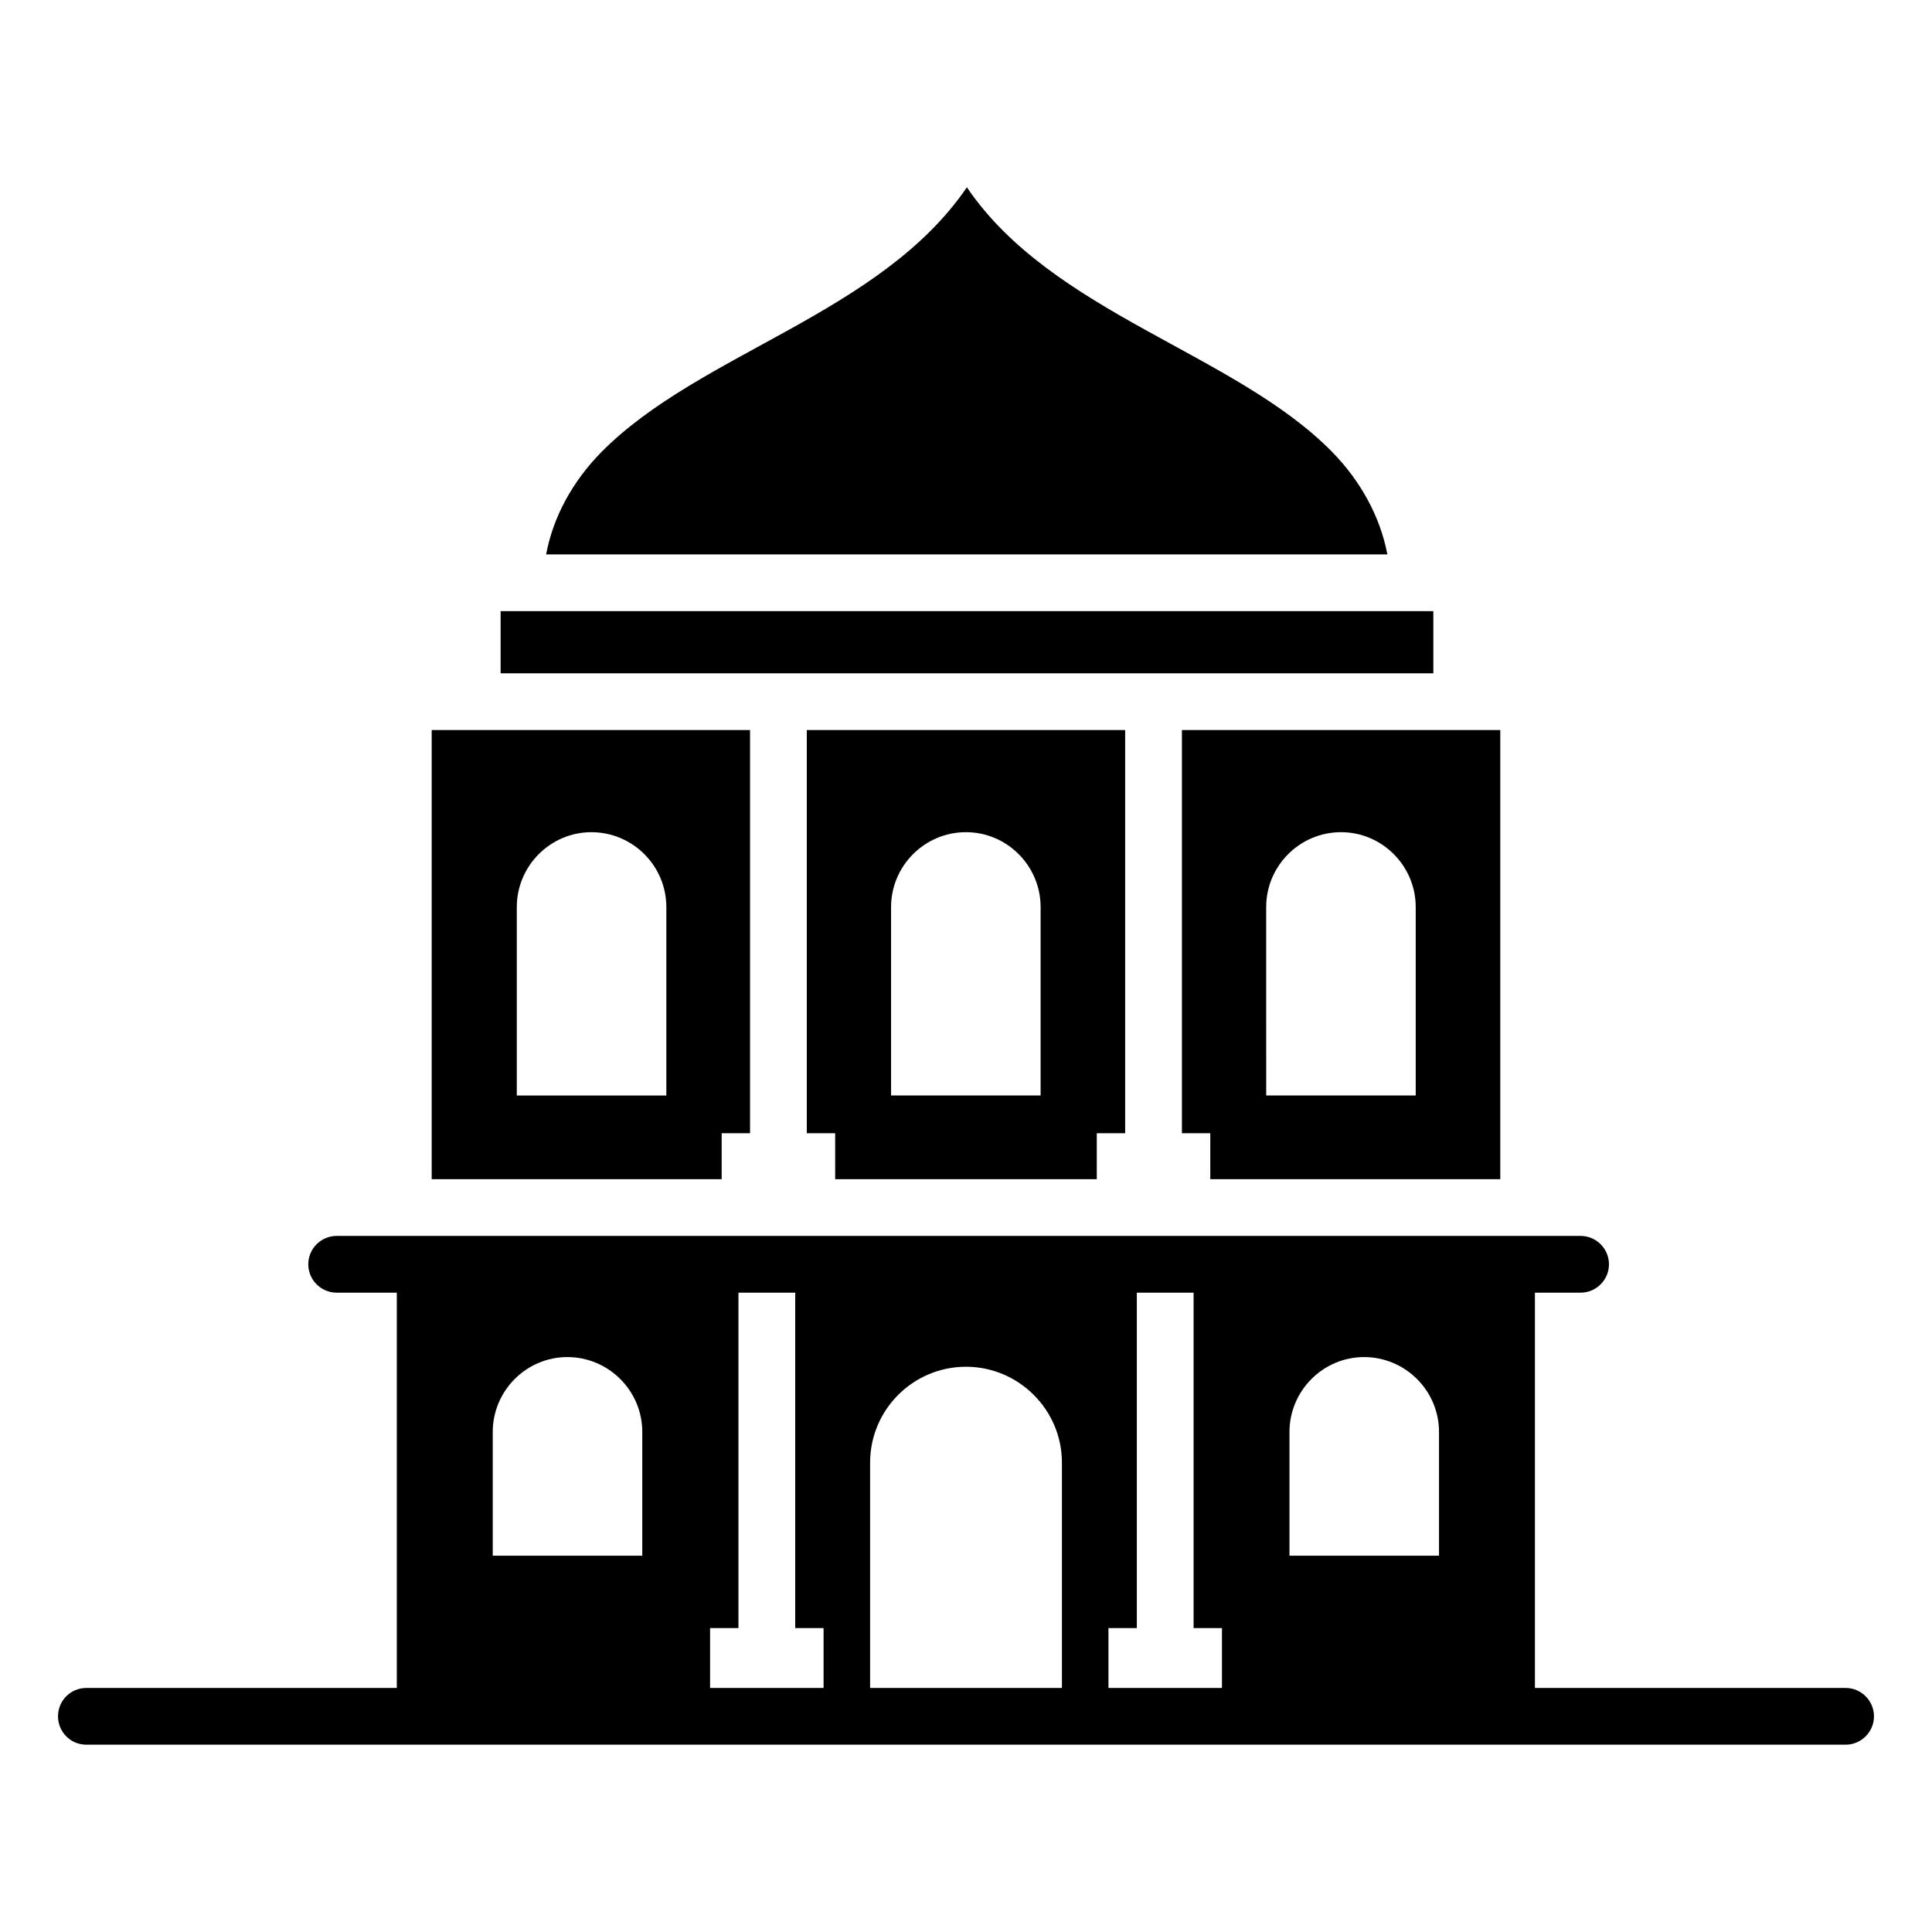 <?xml version="1.0" encoding="UTF-8"?>
<!-- Uploaded to: ICON Repo, www.svgrepo.com, Generator: ICON Repo Mixer Tools -->
<svg fill="#000000" width="800px" height="800px" version="1.1" viewBox="144 144 512 512" xmlns="http://www.w3.org/2000/svg">
 <g>
  <path d="m633.11 591.32h-82.34v-104.75h12.105c4.137 0 7.519-3.383 7.519-7.519 0-4.137-3.383-7.519-7.519-7.519h-329.66c-4.137 0-7.519 3.383-7.519 7.519 0 4.137 3.383 7.519 7.519 7.519h15.941v104.75l-82.262 0.004c-4.211 0-7.519 3.387-7.519 7.519 0 4.137 3.309 7.519 7.519 7.519h466.21c4.137 0 7.519-3.383 7.519-7.519s-3.383-7.519-7.519-7.519zm-318.9-35.043h-39.629v-32.785c0-10.902 8.871-19.852 19.777-19.852 10.902 0 19.852 8.871 19.852 19.852zm48.047 35.043h-30.078v-15.863h7.519v-88.887h15.039v88.883h7.519zm63.164 0h-50.836v-59.703c0-13.984 11.355-25.414 25.418-25.414 13.91 0 25.418 11.352 25.418 25.414zm42.41 0h-30.078v-15.863h7.519v-88.887h15.039v88.883h7.519zm57.523-35.043h-39.629v-32.785c0-10.902 8.875-19.852 19.777-19.852s19.852 8.871 19.852 19.852z"/>
  <path d="m335.25 444.32h7.519v-106.85h-84.367v119.03h76.848zm-14.664-10h-39.629v-49.93c0-10.902 8.871-19.852 19.777-19.852 10.902 0 19.852 8.871 19.852 19.852z"/>
  <path d="m434.66 456.5v-12.18h7.519v-106.85h-84.371v106.85h7.519v12.18zm-54.516-72.113c0-10.902 8.871-19.852 19.852-19.852 10.828 0 19.777 8.871 19.777 19.852v49.93h-39.629z"/>
  <path d="m541.59 456.5v-119.03h-84.371v106.85h7.519v12.18h76.852zm-62.039-72.113c0-10.902 8.871-19.852 19.852-19.852 10.828 0 19.777 8.871 19.777 19.852v49.93h-39.625z"/>
  <path d="m523.85 305.96h-247.18v16.473h247.18z"/>
  <path d="m496.97 263.7c-25.793-26.211-74.117-36.676-96.734-70.062-22.957 33.629-70.688 43.777-96.793 70.094-7.785 7.887-12.867 17.332-14.715 27.191h222.94c-1.879-9.867-6.953-19.328-14.699-27.223z"/>
 </g>
</svg>